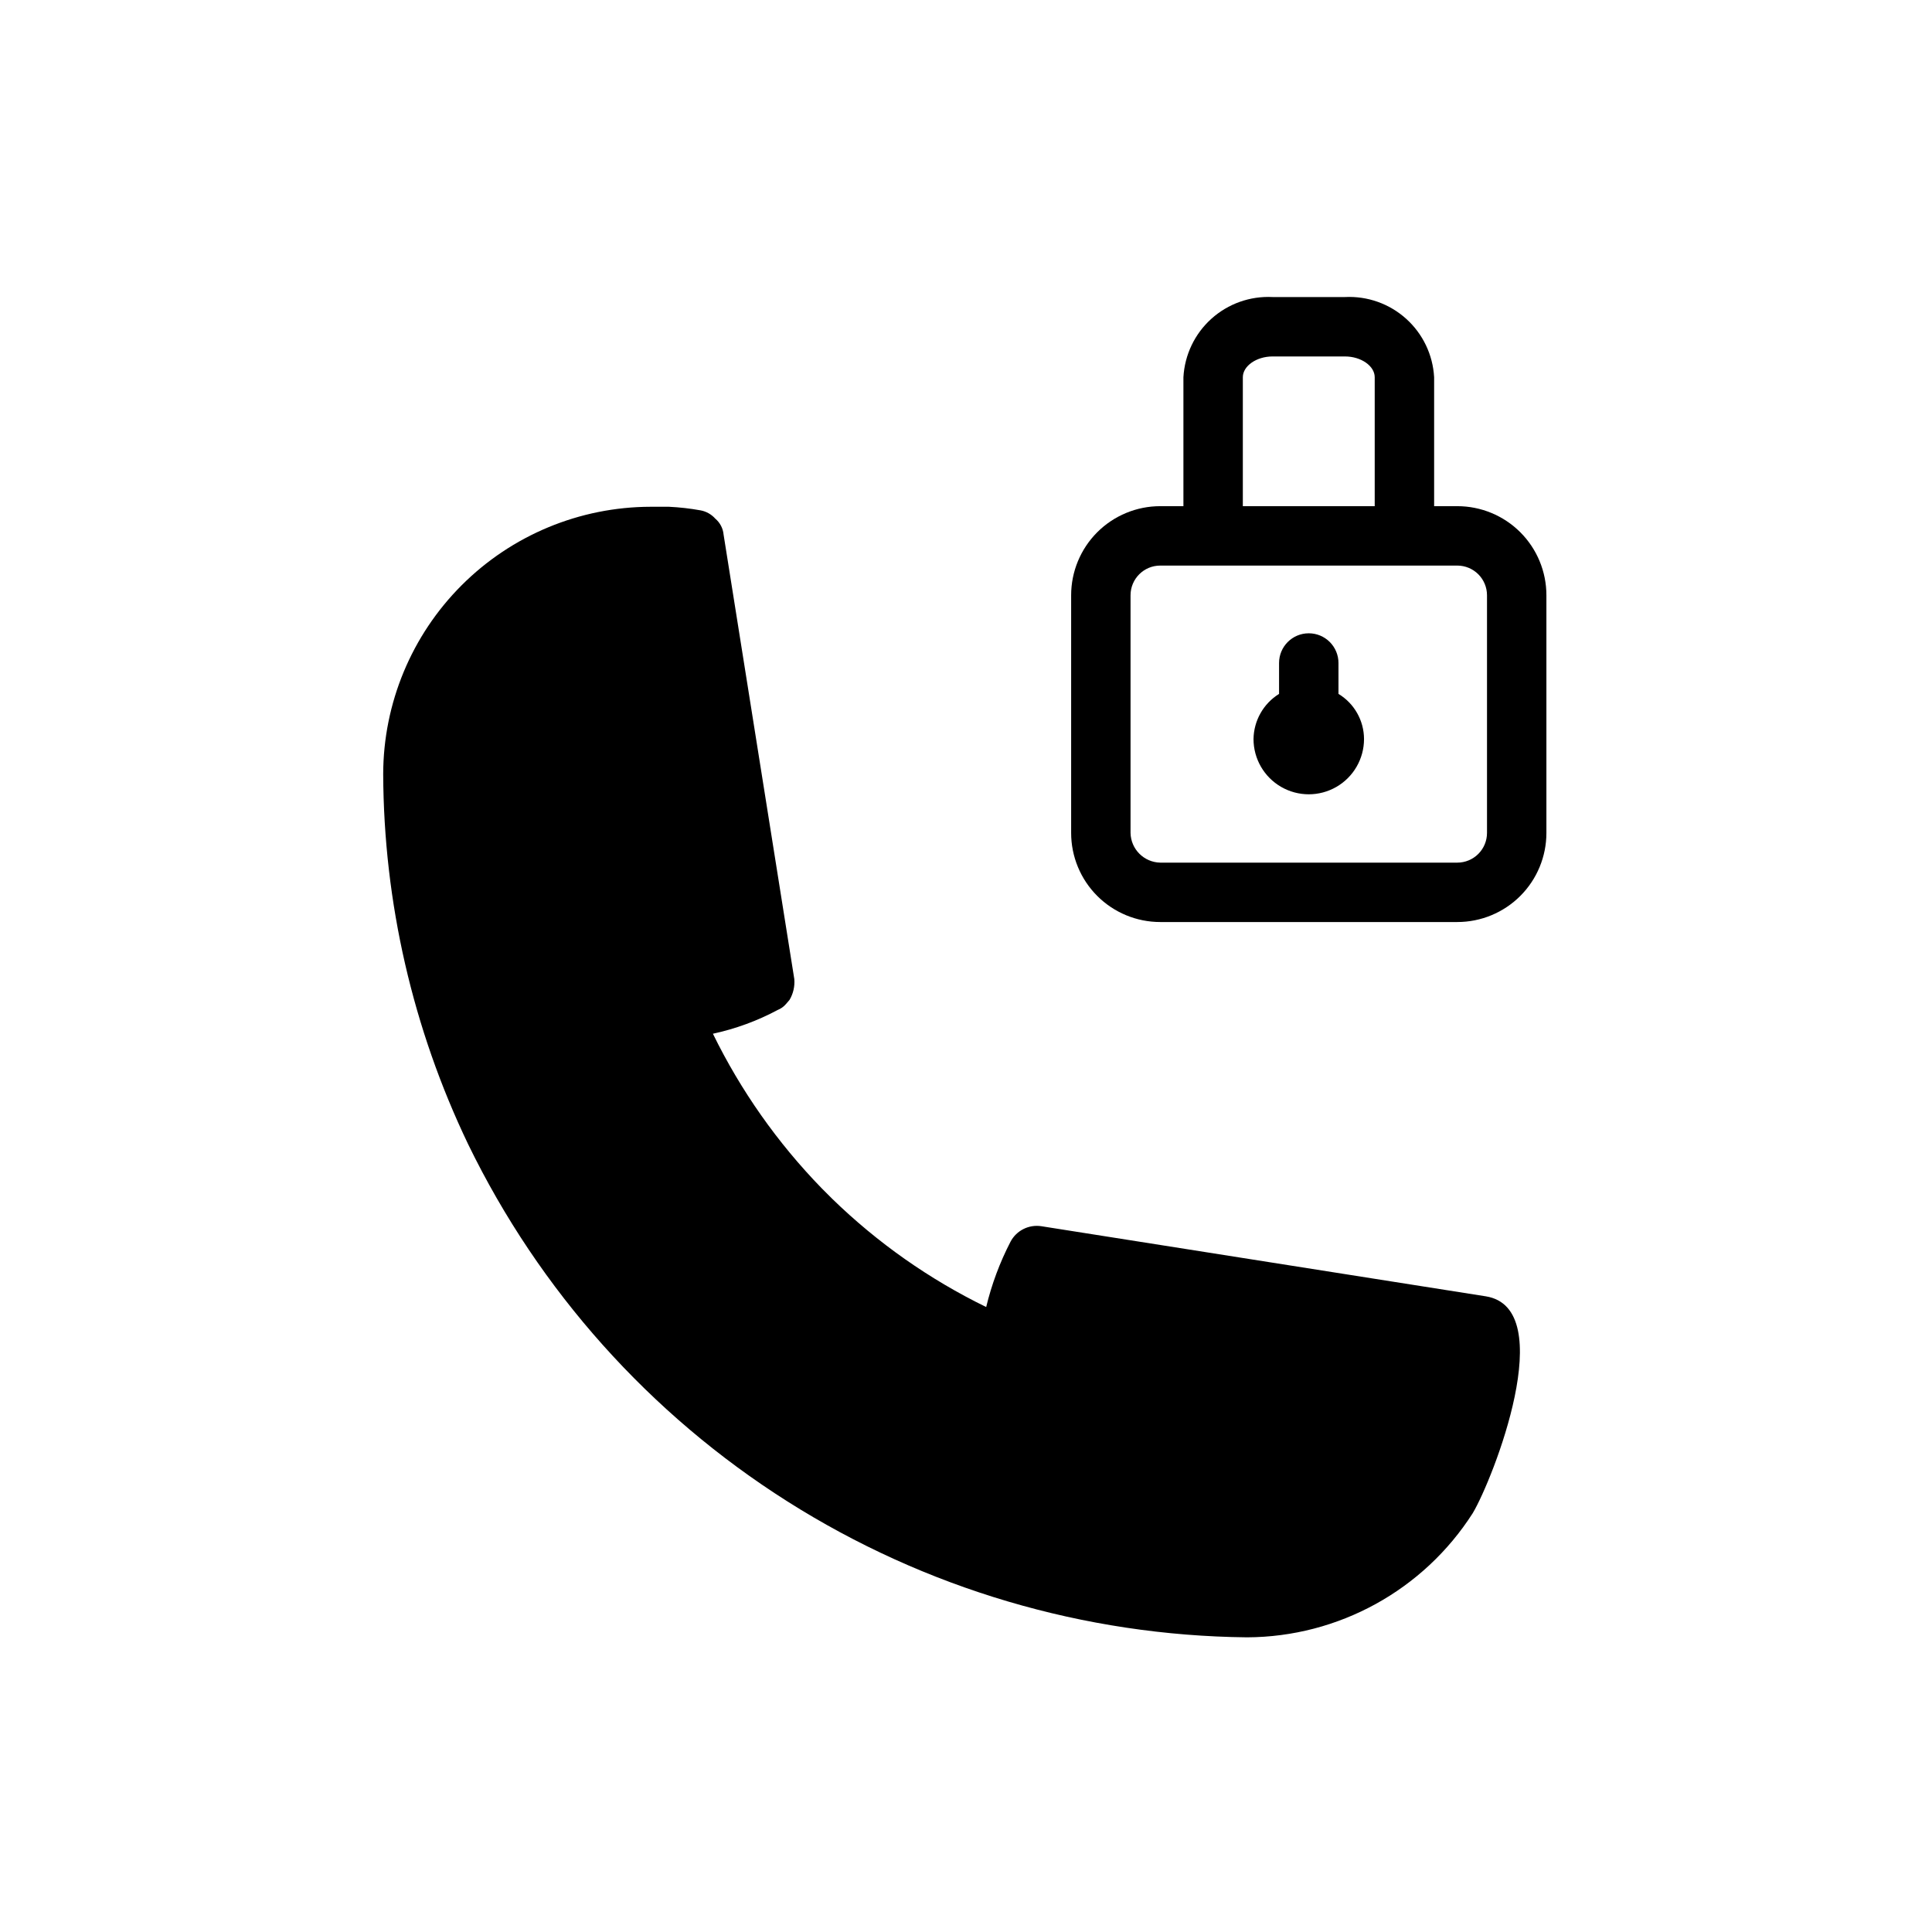 <?xml version="1.0" encoding="UTF-8"?>
<!-- The Best Svg Icon site in the world: iconSvg.co, Visit us! https://iconsvg.co -->
<svg fill="#000000" width="800px" height="800px" version="1.1" viewBox="144 144 512 512" xmlns="http://www.w3.org/2000/svg">
 <g>
  <path d="m537.76 487.54-117.77-18.578c-3.32-0.523-6.613 1.121-8.188 4.094-2.84 5.492-5.008 11.305-6.453 17.32-15.027-7.328-28.793-17-40.777-28.656l-2.832-2.832c-11.707-12.039-21.434-25.855-28.812-40.938 5.984-1.293 11.762-3.41 17.16-6.297 0.852-0.34 1.609-0.879 2.203-1.574l0.945-1.102c0.984-1.66 1.422-3.586 1.262-5.512l-18.738-117.77c-0.145-1.652-0.938-3.18-2.203-4.25-1.027-1.152-2.414-1.93-3.938-2.203-2.758-0.496-5.543-0.812-8.344-0.945h-4.879c-18.777 0.043-36.773 7.519-50.051 20.797s-20.758 31.273-20.797 50.051c0.141 33.961 7.832 67.465 22.512 98.086 18.867 38.809 48.172 71.59 84.633 94.672 36.457 23.082 78.625 35.551 121.77 36.004 24.238-0.09 46.77-12.484 59.828-32.906 5.352-8.973 23.141-54.316 3.461-57.465z"/>
  <path d="m530.2 278.14h-6.141v-34.164c-0.328-5.945-2.992-11.523-7.422-15.504-4.426-3.984-10.25-6.051-16.195-5.754h-19.207c-5.949-0.297-11.77 1.77-16.199 5.754-4.426 3.981-7.09 9.559-7.418 15.504v34.164h-6.141c-6.262 0-12.27 2.488-16.699 6.914-4.426 4.43-6.914 10.438-6.914 16.699v62.977c0 6.266 2.488 12.273 6.914 16.699 4.43 4.43 10.438 6.918 16.699 6.918h78.723c6.262 0 12.27-2.488 16.699-6.918 4.426-4.426 6.914-10.434 6.914-16.699v-62.977c0-6.262-2.488-12.27-6.914-16.699-4.43-4.426-10.438-6.914-16.699-6.914zm-56.836-34.164c0-2.992 3.621-5.512 7.871-5.512h19.207c4.25 0 7.871 2.519 7.871 5.512v34.164h-34.949zm64.707 120.76v-0.004c0 2.09-0.828 4.09-2.305 5.566-1.477 1.477-3.481 2.309-5.566 2.309h-78.723c-4.312-0.086-7.789-3.562-7.871-7.875v-62.977c0-4.348 3.523-7.871 7.871-7.871h78.723c2.086 0 4.09 0.832 5.566 2.305 1.477 1.477 2.305 3.481 2.305 5.566z"/>
  <path d="m498.71 327.89v-8.188c0-2.086-0.832-4.09-2.309-5.566-1.473-1.477-3.477-2.305-5.566-2.305-4.348 0-7.871 3.523-7.871 7.871v8.188c-4.148 2.574-6.699 7.086-6.769 11.965 0 5.231 2.793 10.066 7.32 12.68 4.531 2.617 10.113 2.617 14.645 0 4.527-2.613 7.32-7.449 7.32-12.68-0.012-4.898-2.578-9.434-6.769-11.965z"/>
 </g>
</svg>